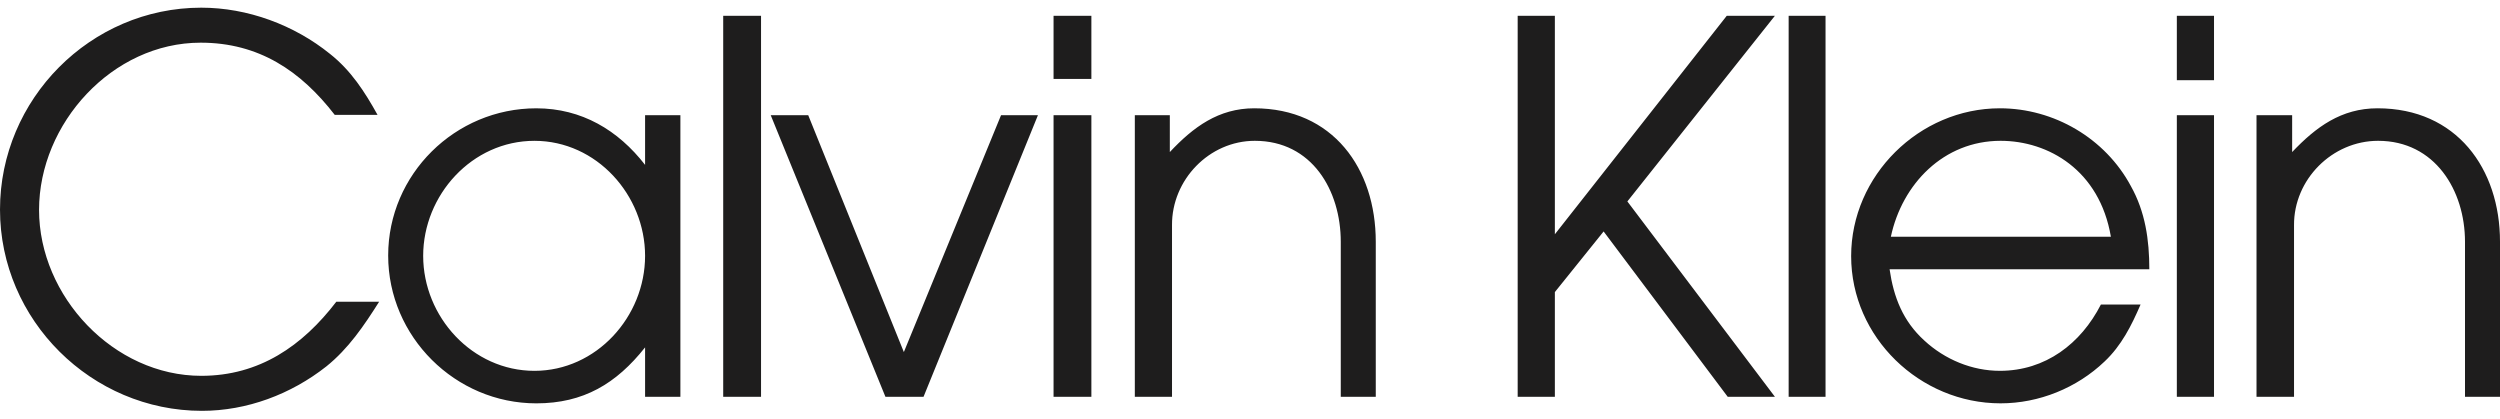 <svg width="185" height="31" viewBox="0 0 185 31" fill="none" xmlns="http://www.w3.org/2000/svg">
<path fillRule="evenodd" clipRule="evenodd" d="M14.894 27.811C8.418 27.811 2.89 21.938 2.89 15.531C2.89 9.148 8.302 3.158 14.848 3.158C19.15 3.158 22.248 5.239 24.77 8.5H27.938C26.989 6.789 25.972 5.216 24.422 3.99C21.762 1.84 18.316 0.568 14.894 0.568C6.684 0.568 0 7.344 0 15.508C0 23.695 6.777 30.402 14.941 30.402C18.271 30.402 21.532 29.177 24.146 27.118C25.788 25.8 26.944 24.088 28.055 22.33H24.886C22.387 25.592 19.196 27.811 14.894 27.811ZM47.736 12.201C45.747 9.634 43.041 8.015 39.687 8.015C33.674 8.015 28.725 12.896 28.725 18.909C28.725 24.921 33.698 29.848 39.687 29.848C43.18 29.848 45.608 28.39 47.736 25.707V29.361H50.349V8.523H47.736V12.201ZM39.549 27.442C34.946 27.442 31.315 23.441 31.315 18.932C31.315 14.444 34.923 10.421 39.549 10.421C44.151 10.421 47.736 14.445 47.736 18.932C47.736 23.441 44.127 27.442 39.549 27.442ZM53.517 29.361H56.317V1.168H53.517V29.361ZM66.885 26.053L59.808 8.523H57.033L65.521 29.361H68.342L76.808 8.523H74.078L66.885 26.053ZM77.963 29.361H80.762V8.523H77.963V29.361ZM77.963 5.84H80.762V1.168H77.963V5.84ZM92.812 8.014C90.175 8.014 88.302 9.402 86.567 11.252V8.523H83.977V29.361H86.729V16.663C86.706 13.31 89.481 10.42 92.858 10.42C97.089 10.42 99.217 14.097 99.217 17.89V29.362H101.807V17.89C101.808 12.479 98.64 8.014 92.812 8.014ZM127.781 1.168L115.06 17.335V1.168H112.308V29.361H115.06V21.613L118.668 17.127L127.85 29.361H131.343L120.425 14.906L131.343 1.168H127.781ZM132.36 29.361H135.09V1.168H132.36V29.361ZM157.685 13.773C155.789 10.234 151.995 8.014 147.993 8.014C142.028 8.014 136.985 12.987 136.985 18.953C136.985 24.966 142.073 29.847 148.042 29.847C150.885 29.847 153.685 28.713 155.742 26.747C156.992 25.568 157.732 24.087 158.401 22.538H155.465C153.984 25.429 151.37 27.441 147.992 27.441C145.936 27.441 143.923 26.608 142.398 25.197C140.823 23.764 140.13 22.005 139.829 19.924H159.05C159.051 17.751 158.749 15.669 157.685 13.773ZM139.923 17.52C140.757 13.612 143.831 10.42 148.042 10.42C151.58 10.42 155.373 12.594 156.206 17.52H139.923ZM161.086 29.361H163.837V8.523H161.086V29.361ZM161.086 5.933H163.837V1.168H161.086V5.933ZM175.934 8.014C173.25 8.014 171.377 9.402 169.619 11.252V8.523H166.982V29.361H169.758V16.663C169.735 13.287 172.58 10.42 175.979 10.42C180.189 10.42 182.41 14.097 182.41 17.89V29.362H185V17.89C185 12.479 181.784 8.014 175.934 8.014Z" fill="#1E1D1D"/>
</svg>
